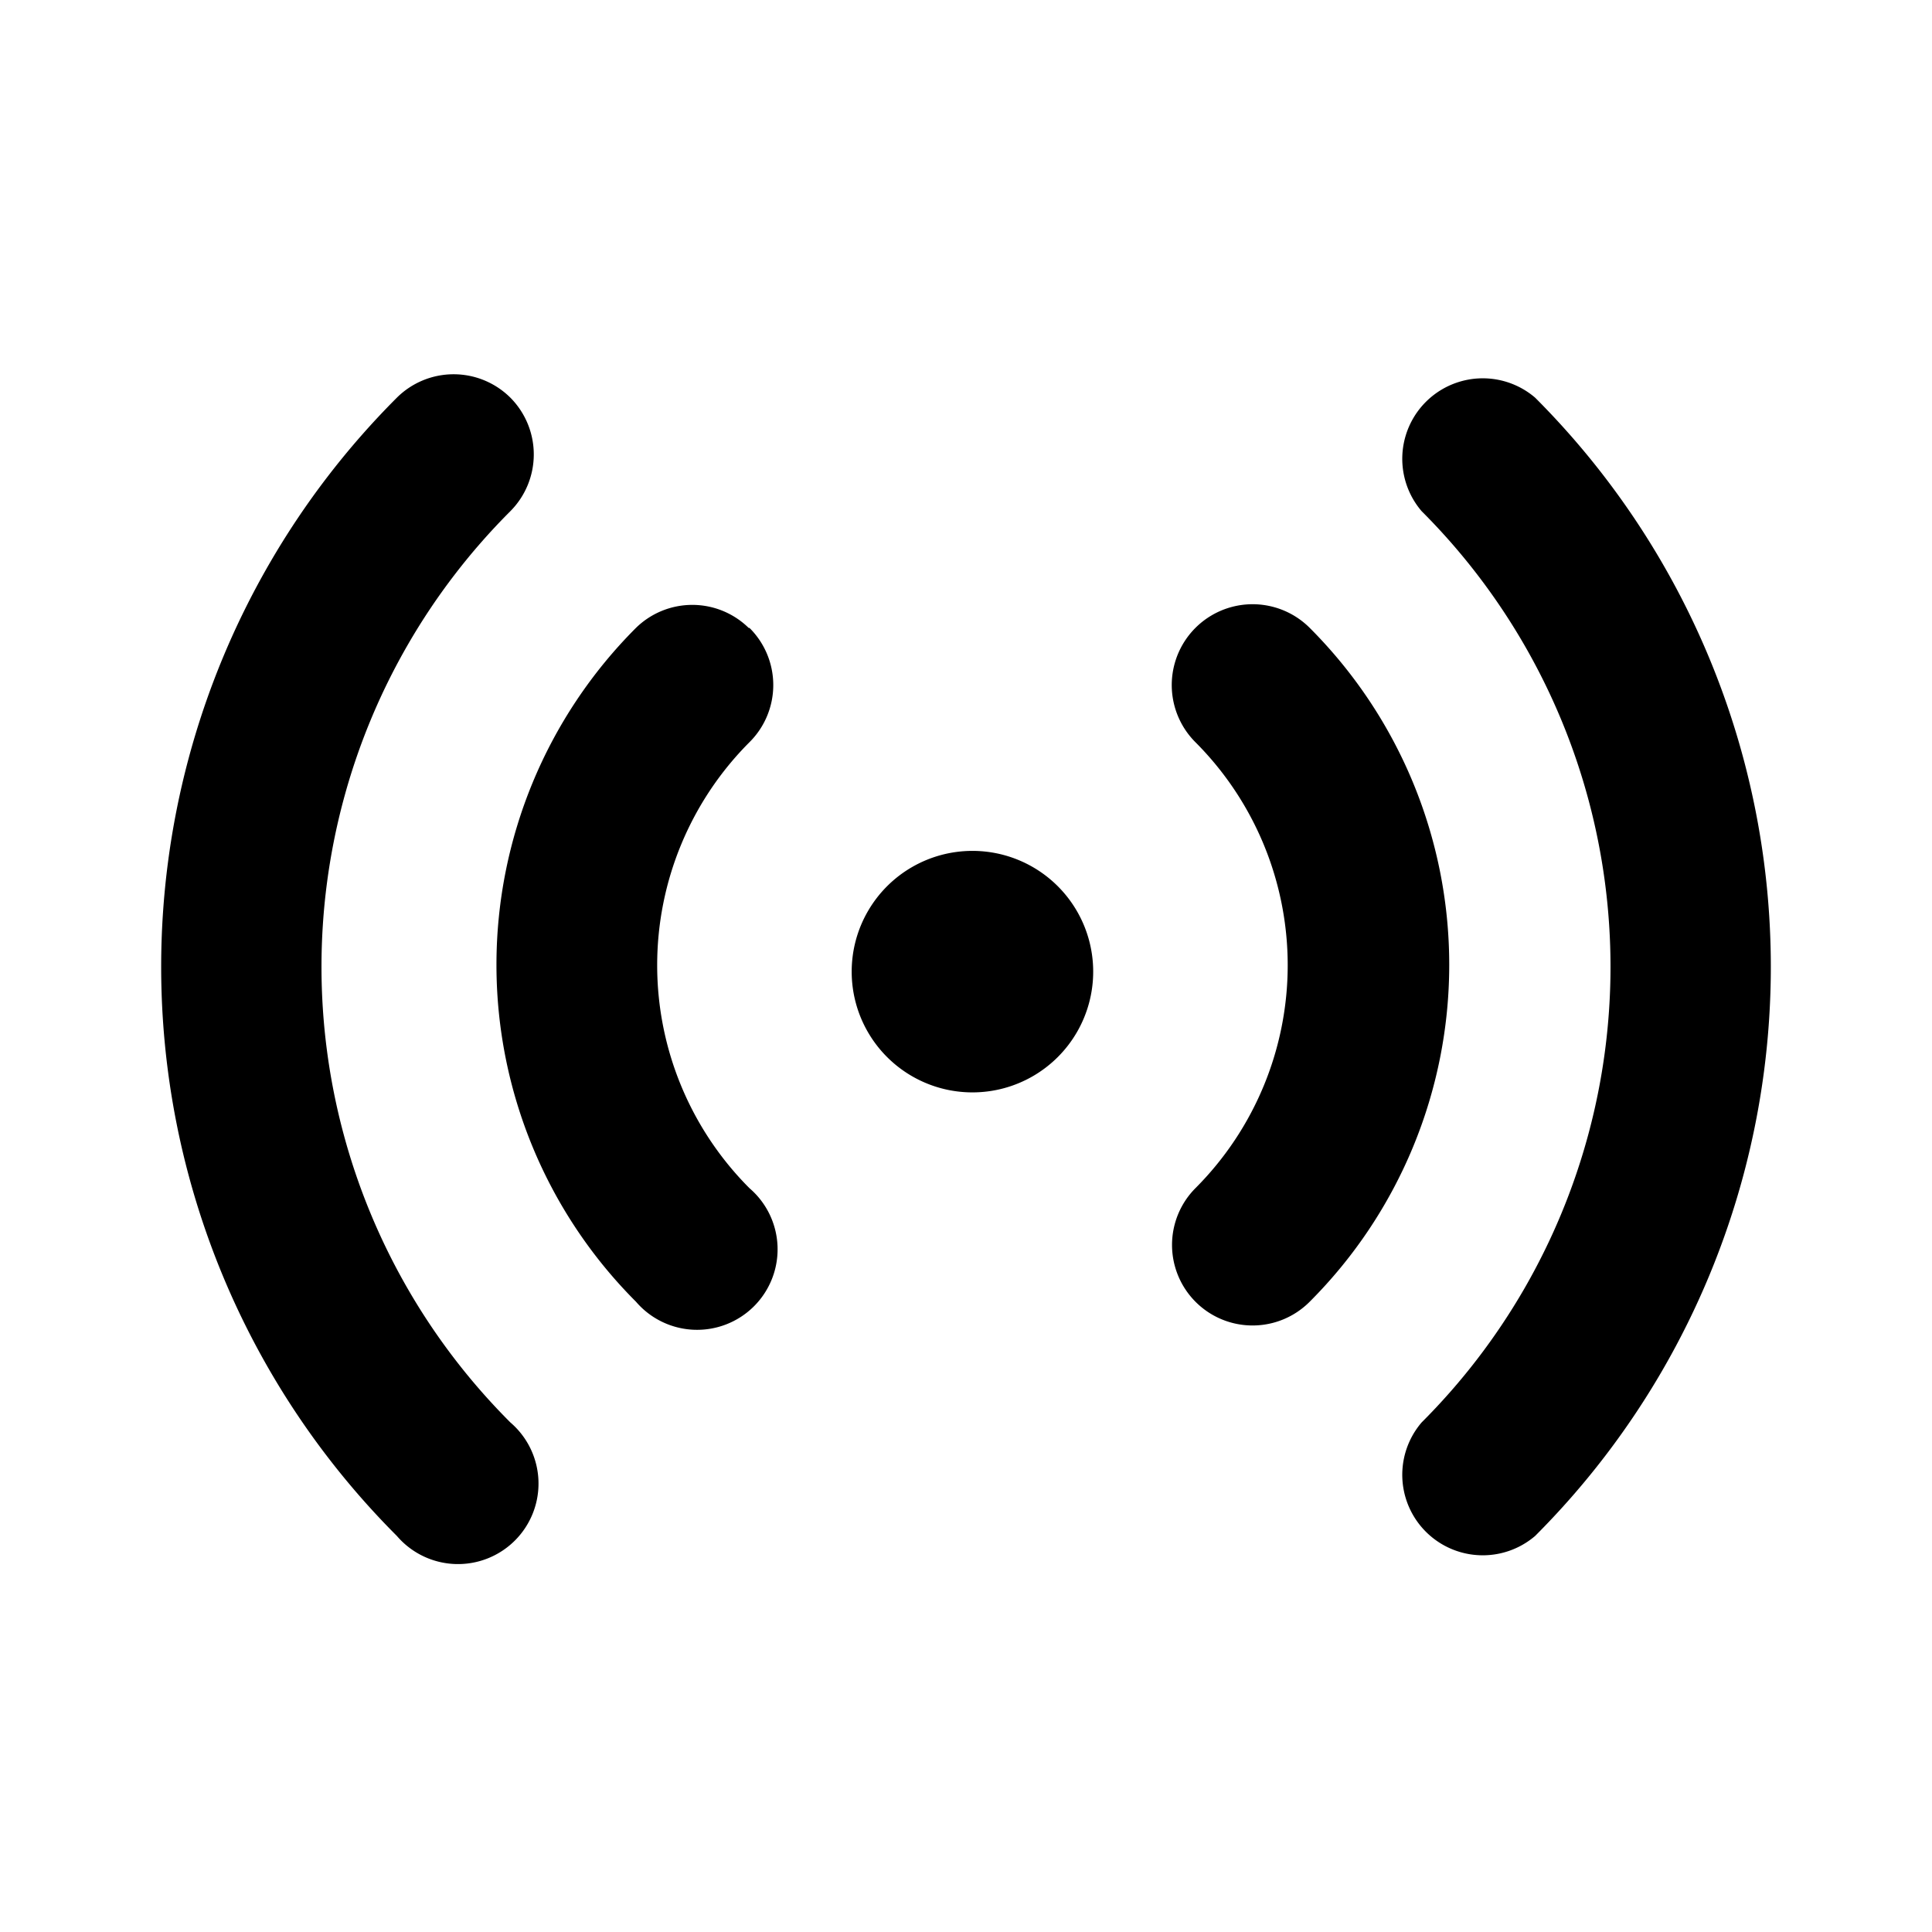 <svg fill="currentColor" viewBox="0 0 24 24"><path d="M6.34 4.94a1 1 0 0 1 0 1.41 8 8 0 0 0 0 11.32 1 1 0 1 1-1.41 1.41 10 10 0 0 1 0-14.14 1 1 0 0 1 1.41 0Zm12.73 0a10 10 0 0 1 0 14.14 1 1 0 0 1-1.41-1.41 8 8 0 0 0 0-11.32 1 1 0 0 1 1.41-1.41ZM9.31 7.8a1 1 0 0 1 0 1.42 3.92 3.92 0 0 0 0 5.54 1 1 0 1 1-1.41 1.41 5.92 5.92 0 0 1 0-8.37 1 1 0 0 1 1.4 0Zm6.96 0a5.92 5.92 0 0 1 0 8.37 1 1 0 0 1-1.42-1.41 3.92 3.92 0 0 0 0-5.54 1 1 0 0 1 1.42-1.42Zm-4.19 2.77a1.5 1.5 0 1 1 0 3 1.5 1.5 0 0 1 0-3Z"/></svg>